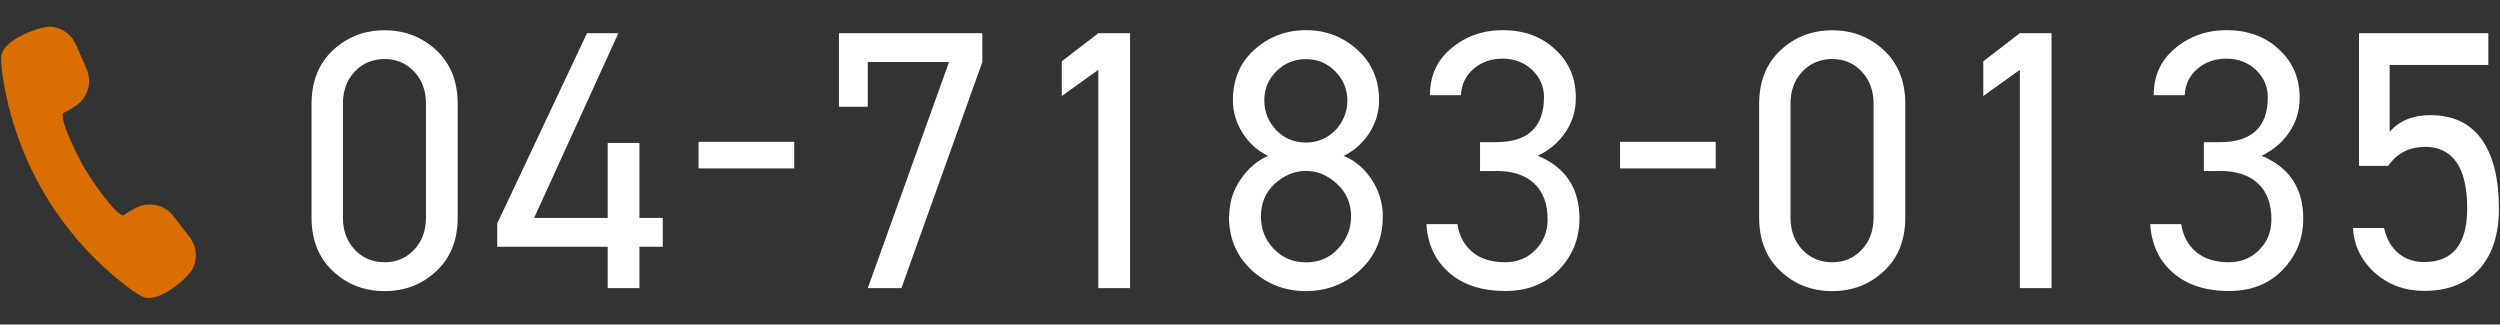 <?xml version="1.0" encoding="UTF-8"?><svg id="_レイヤー_2" xmlns="http://www.w3.org/2000/svg" viewBox="0 0 208 27"><rect x="0" y="0" width="208" height="27" fill="#333333" stroke="none"/><defs><style>.cls-1{fill:none;}.cls-2{fill:#fff;}.cls-3{fill:#da6f00;}</style></defs><g id="header"><g><rect class="cls-1" width="208" height="27"/><g><path class="cls-3" d="M5.98,19.39c1.3,1.6,2.77,3.03,4.37,4.28,.8,.62,1.36,.98,1.69,1.08h.05c1.26,.34,3.51-1.61,3.9-2.33,.47-.86,.38-1.92-.21-2.69l-1.36-1.76c-.34-.44-.8-.75-1.34-.88-.6-.15-1.23-.08-1.78,.21-.32,.17-.76,.42-1.02,.62-.02,0-.04,0-.07,0-.71-.18-2.64-2.99-3.13-3.85-.53-.86-2.07-3.94-1.85-4.61,.01-.05,.03-.06,.04-.06,.29-.12,.72-.39,1.02-.59,1.01-.66,1.4-1.95,.92-3.06l-.89-2.04c-.07-.15-.16-.31-.29-.5-.05-.07-.11-.14-.19-.22-.25-.26-.55-.47-.9-.6-.09-.04-.19-.07-.29-.09-.19-.05-.39-.08-.58-.08-.72,0-3.66,.99-3.94,2.34-.07,.35-.03,1,.13,2.01,.32,2.01,.87,3.99,1.64,5.9,1.01,2.51,2.39,4.85,4.1,6.94Z"/><g><path class="cls-2" d="M38.08,8.63v9.47c0,1.87-.59,3.35-1.78,4.46s-2.62,1.66-4.3,1.66-3.12-.55-4.3-1.66c-1.19-1.11-1.78-2.6-1.78-4.49V8.67c0-1.89,.59-3.38,1.78-4.49,1.19-1.11,2.62-1.66,4.3-1.66s3.11,.55,4.3,1.66c1.19,1.11,1.78,2.59,1.78,4.46Zm-2.64,9.47V8.63c0-1.09-.33-1.98-.98-2.67-.66-.7-1.48-1.05-2.46-1.05s-1.83,.35-2.49,1.05c-.66,.7-.98,1.59-.98,2.67v9.47c0,1.09,.33,1.98,.98,2.67,.66,.7,1.49,1.05,2.49,1.05s1.8-.35,2.46-1.05c.66-.7,.98-1.59,.98-2.67Z"/><path class="cls-2" d="M41.37,18.59l7.47-15.83h2.61l-7.01,15.37h6.12v-6.24h2.64v6.24h1.94v2.4h-1.94v3.44h-2.64v-3.44h-9.19v-1.94Z"/><path class="cls-2" d="M66.08,14.01h-7.96v-2.21h7.96v2.21Z"/><path class="cls-2" d="M72.2,5.16v3.72h-2.4V2.76h11.93v2.4l-6.73,18.81h-2.8l6.76-18.81h-6.76Z"/><path class="cls-2" d="M91.38,2.76h2.64V23.97h-2.64V5.81l-3.04,2.18v-2.89l3.04-2.34Z"/><path class="cls-2" d="M102.27,18.01c0-1.13,.31-2.15,.94-3.07,.62-.92,1.39-1.58,2.29-1.97-.88-.43-1.59-1.07-2.12-1.91-.53-.84-.8-1.74-.8-2.71,0-1.74,.59-3.15,1.78-4.21,1.21-1.09,2.64-1.63,4.3-1.63s3.06,.54,4.27,1.63c1.21,1.09,1.81,2.49,1.81,4.21,0,.96-.27,1.87-.81,2.71-.54,.84-1.26,1.48-2.14,1.91,.92,.37,1.7,1.02,2.32,1.95,.62,.93,.94,1.96,.94,3.09,0,1.82-.64,3.32-1.91,4.49-1.27,1.15-2.77,1.72-4.49,1.72s-3.22-.57-4.49-1.72c-1.27-1.17-1.91-2.66-1.91-4.49Zm2.64,0c0,1.07,.36,1.97,1.08,2.71,.72,.74,1.61,1.11,2.67,1.11s1.95-.37,2.64-1.11c.74-.78,1.11-1.68,1.11-2.71,0-1.09-.39-1.99-1.17-2.71-.78-.72-1.64-1.08-2.58-1.08s-1.83,.36-2.61,1.08c-.76,.7-1.14,1.6-1.14,2.71Zm3.75-6.15c.94,0,1.75-.34,2.43-1.01,.68-.72,1.01-1.55,1.01-2.49s-.34-1.75-1.01-2.43c-.68-.68-1.49-1.01-2.43-1.01s-1.78,.33-2.46,1c-.68,.67-1.01,1.48-1.01,2.44s.34,1.77,1.01,2.49c.68,.68,1.5,1.01,2.46,1.01Z"/><path class="cls-2" d="M124.46,14.23h-1.32v-2.4h1.32c2.66,0,4-1.25,4-3.75,0-.88-.33-1.63-.98-2.26-.66-.62-1.48-.94-2.46-.94s-1.77,.29-2.43,.86c-.66,.57-1,1.3-1.04,2.18h-2.58c0-1.62,.59-2.92,1.78-3.9,1.19-1,2.61-1.51,4.27-1.51,1.78,0,3.24,.53,4.37,1.6,1.15,1.05,1.72,2.39,1.72,4.03,0,1.05-.28,1.99-.85,2.84-.56,.85-1.34,1.51-2.32,1.98,2.32,.96,3.47,2.71,3.47,5.23,0,1.66-.57,3.08-1.72,4.27-1.13,1.17-2.61,1.75-4.46,1.75-1.95,0-3.5-.51-4.66-1.52-1.16-1.01-1.79-2.36-1.89-4.04h2.58c.14,.96,.55,1.73,1.23,2.31,.68,.57,1.59,.86,2.74,.86,1,0,1.84-.34,2.52-1.03,.68-.69,1.01-1.53,1.01-2.54,0-1.29-.37-2.28-1.11-2.98-.74-.7-1.8-1.05-3.2-1.05Z"/><path class="cls-2" d="M142.75,14.01h-7.96v-2.21h7.96v2.21Z"/><path class="cls-2" d="M158.52,8.63v9.47c0,1.87-.59,3.35-1.78,4.46s-2.62,1.66-4.3,1.66-3.12-.55-4.3-1.66c-1.19-1.11-1.78-2.6-1.78-4.49V8.67c0-1.89,.59-3.38,1.78-4.49,1.19-1.11,2.62-1.66,4.3-1.66s3.11,.55,4.3,1.66c1.19,1.11,1.78,2.59,1.78,4.46Zm-2.64,9.47V8.63c0-1.09-.33-1.98-.98-2.67-.66-.7-1.48-1.05-2.46-1.05s-1.83,.35-2.49,1.05c-.66,.7-.98,1.59-.98,2.67v9.47c0,1.09,.33,1.98,.98,2.67,.66,.7,1.49,1.05,2.49,1.05s1.8-.35,2.46-1.05c.66-.7,.98-1.59,.98-2.67Z"/><path class="cls-2" d="M168.05,2.76h2.64V23.97h-2.64V5.81l-3.04,2.18v-2.89l3.04-2.34Z"/><path class="cls-2" d="M184.68,14.23h-1.32v-2.4h1.32c2.66,0,4-1.25,4-3.75,0-.88-.33-1.63-.98-2.26-.66-.62-1.48-.94-2.46-.94s-1.77,.29-2.43,.86c-.66,.57-1,1.3-1.04,2.18h-2.58c0-1.62,.59-2.92,1.78-3.9,1.19-1,2.61-1.51,4.27-1.51,1.78,0,3.24,.53,4.37,1.6,1.15,1.05,1.72,2.39,1.72,4.03,0,1.05-.28,1.99-.85,2.84-.56,.85-1.34,1.51-2.32,1.98,2.32,.96,3.47,2.71,3.47,5.23,0,1.66-.57,3.08-1.72,4.27-1.13,1.17-2.61,1.75-4.46,1.75-1.95,0-3.5-.51-4.66-1.52-1.16-1.01-1.79-2.36-1.89-4.04h2.58c.14,.96,.55,1.73,1.23,2.31,.68,.57,1.59,.86,2.74,.86,1,0,1.84-.34,2.52-1.03,.68-.69,1.01-1.53,1.01-2.54,0-1.29-.37-2.28-1.11-2.98-.74-.7-1.8-1.05-3.2-1.05Z"/><path class="cls-2" d="M201.71,12.23c-1.27,0-2.28,.52-3.01,1.57h-2.43V2.76h10.76v2.64h-8.21v5.56c.82-.92,1.95-1.38,3.38-1.38,1.89,0,3.31,.67,4.27,2.01,.96,1.34,1.44,3.26,1.44,5.76,0,2.15-.54,3.83-1.63,5.04-1.09,1.21-2.61,1.81-4.58,1.81-1.62,0-2.99-.5-4.12-1.51-1.13-1.02-1.73-2.26-1.81-3.72h2.58c.21,.9,.6,1.6,1.18,2.09,.58,.49,1.31,.74,2.17,.74,2.38,0,3.57-1.49,3.57-4.46,0-3.42-1.19-5.13-3.57-5.13Z"/></g></g></g></g></svg>